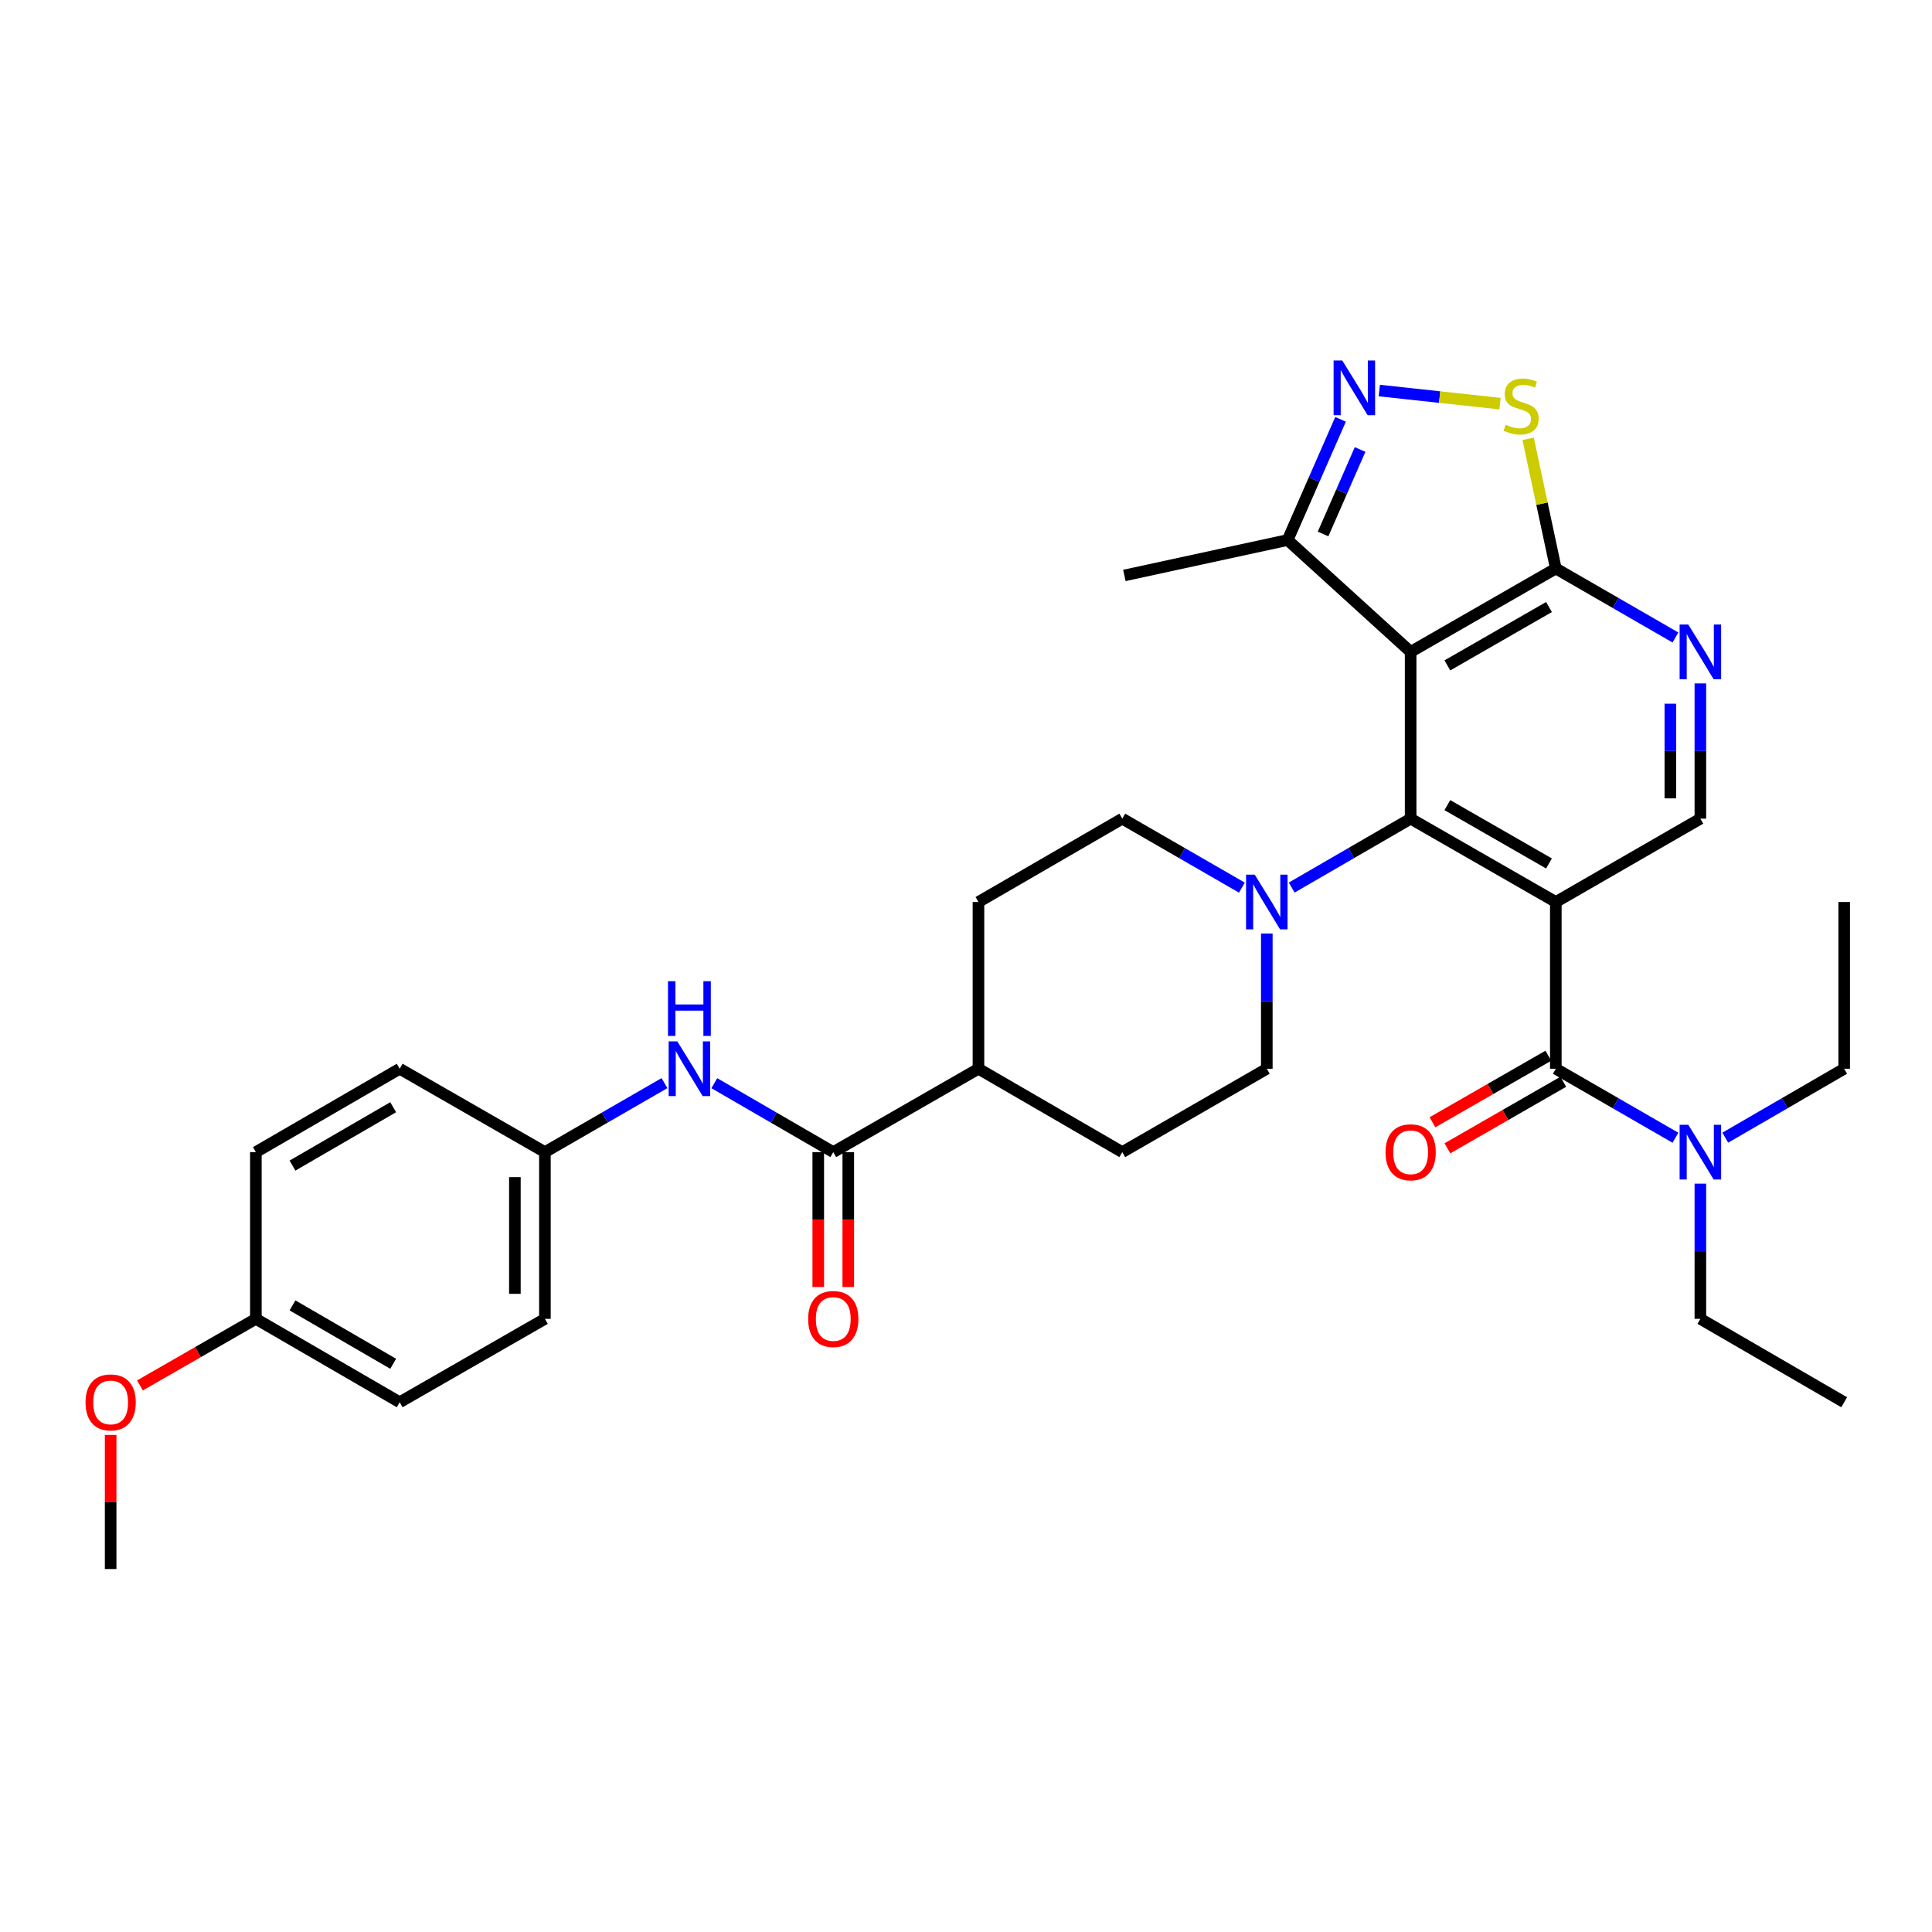 <?xml version='1.0' encoding='iso-8859-1'?>
<svg version='1.1' baseProfile='full'
              xmlns='http://www.w3.org/2000/svg'
                      xmlns:rdkit='http://www.rdkit.org/xml'
                      xmlns:xlink='http://www.w3.org/1999/xlink'
                  xml:space='preserve'
width='1000px' height='1000px' viewBox='0 0 1000 1000'>
<!-- END OF HEADER -->
<rect style='opacity:1.0;fill:#FFFFFF;stroke:none' width='1000' height='1000' x='0' y='0'> </rect>
<path class='bond-0' d='M 805.29,466.873 L 730.145,423.736' style='fill:none;fill-rule:evenodd;stroke:#000000;stroke-width:6px;stroke-linecap:butt;stroke-linejoin:miter;stroke-opacity:1' />
<path class='bond-0' d='M 801.754,446.926 L 749.152,416.731' style='fill:none;fill-rule:evenodd;stroke:#000000;stroke-width:6px;stroke-linecap:butt;stroke-linejoin:miter;stroke-opacity:1' />
<path class='bond-2' d='M 805.29,466.873 L 805.29,553.18' style='fill:none;fill-rule:evenodd;stroke:#000000;stroke-width:6px;stroke-linecap:butt;stroke-linejoin:miter;stroke-opacity:1' />
<path class='bond-9' d='M 805.29,466.873 L 880.108,423.736' style='fill:none;fill-rule:evenodd;stroke:#000000;stroke-width:6px;stroke-linecap:butt;stroke-linejoin:miter;stroke-opacity:1' />
<path class='bond-1' d='M 730.145,423.736 L 730.145,337.412' style='fill:none;fill-rule:evenodd;stroke:#000000;stroke-width:6px;stroke-linecap:butt;stroke-linejoin:miter;stroke-opacity:1' />
<path class='bond-5' d='M 730.145,423.736 L 699.367,441.57' style='fill:none;fill-rule:evenodd;stroke:#000000;stroke-width:6px;stroke-linecap:butt;stroke-linejoin:miter;stroke-opacity:1' />
<path class='bond-5' d='M 699.367,441.57 L 668.589,459.403' style='fill:none;fill-rule:evenodd;stroke:#0000FF;stroke-width:6px;stroke-linecap:butt;stroke-linejoin:miter;stroke-opacity:1' />
<path class='bond-10' d='M 730.145,337.412 L 666.48,279.514' style='fill:none;fill-rule:evenodd;stroke:#000000;stroke-width:6px;stroke-linecap:butt;stroke-linejoin:miter;stroke-opacity:1' />
<path class='bond-33' d='M 730.145,337.412 L 805.29,294.25' style='fill:none;fill-rule:evenodd;stroke:#000000;stroke-width:6px;stroke-linecap:butt;stroke-linejoin:miter;stroke-opacity:1' />
<path class='bond-33' d='M 749.156,344.411 L 801.758,314.198' style='fill:none;fill-rule:evenodd;stroke:#000000;stroke-width:6px;stroke-linecap:butt;stroke-linejoin:miter;stroke-opacity:1' />
<path class='bond-12' d='M 805.29,553.18 L 836.249,571.037' style='fill:none;fill-rule:evenodd;stroke:#000000;stroke-width:6px;stroke-linecap:butt;stroke-linejoin:miter;stroke-opacity:1' />
<path class='bond-12' d='M 836.249,571.037 L 867.209,588.894' style='fill:none;fill-rule:evenodd;stroke:#0000FF;stroke-width:6px;stroke-linecap:butt;stroke-linejoin:miter;stroke-opacity:1' />
<path class='bond-14' d='M 801.421,546.443 L 771.432,563.665' style='fill:none;fill-rule:evenodd;stroke:#000000;stroke-width:6px;stroke-linecap:butt;stroke-linejoin:miter;stroke-opacity:1' />
<path class='bond-14' d='M 771.432,563.665 L 741.442,580.887' style='fill:none;fill-rule:evenodd;stroke:#FF0000;stroke-width:6px;stroke-linecap:butt;stroke-linejoin:miter;stroke-opacity:1' />
<path class='bond-14' d='M 809.159,559.917 L 779.17,577.139' style='fill:none;fill-rule:evenodd;stroke:#000000;stroke-width:6px;stroke-linecap:butt;stroke-linejoin:miter;stroke-opacity:1' />
<path class='bond-14' d='M 779.17,577.139 L 749.18,594.361' style='fill:none;fill-rule:evenodd;stroke:#FF0000;stroke-width:6px;stroke-linecap:butt;stroke-linejoin:miter;stroke-opacity:1' />
<path class='bond-3' d='M 693.861,217.053 L 680.17,248.283' style='fill:none;fill-rule:evenodd;stroke:#0000FF;stroke-width:6px;stroke-linecap:butt;stroke-linejoin:miter;stroke-opacity:1' />
<path class='bond-3' d='M 680.17,248.283 L 666.48,279.514' style='fill:none;fill-rule:evenodd;stroke:#000000;stroke-width:6px;stroke-linecap:butt;stroke-linejoin:miter;stroke-opacity:1' />
<path class='bond-3' d='M 703.985,232.66 L 694.402,254.522' style='fill:none;fill-rule:evenodd;stroke:#0000FF;stroke-width:6px;stroke-linecap:butt;stroke-linejoin:miter;stroke-opacity:1' />
<path class='bond-3' d='M 694.402,254.522 L 684.819,276.383' style='fill:none;fill-rule:evenodd;stroke:#000000;stroke-width:6px;stroke-linecap:butt;stroke-linejoin:miter;stroke-opacity:1' />
<path class='bond-34' d='M 713.921,202.142 L 745.161,205.529' style='fill:none;fill-rule:evenodd;stroke:#0000FF;stroke-width:6px;stroke-linecap:butt;stroke-linejoin:miter;stroke-opacity:1' />
<path class='bond-34' d='M 745.161,205.529 L 776.4,208.916' style='fill:none;fill-rule:evenodd;stroke:#CCCC00;stroke-width:6px;stroke-linecap:butt;stroke-linejoin:miter;stroke-opacity:1' />
<path class='bond-4' d='M 805.29,294.25 L 836.249,312.11' style='fill:none;fill-rule:evenodd;stroke:#000000;stroke-width:6px;stroke-linecap:butt;stroke-linejoin:miter;stroke-opacity:1' />
<path class='bond-4' d='M 836.249,312.11 L 867.208,329.97' style='fill:none;fill-rule:evenodd;stroke:#0000FF;stroke-width:6px;stroke-linecap:butt;stroke-linejoin:miter;stroke-opacity:1' />
<path class='bond-6' d='M 805.29,294.25 L 798.126,260.691' style='fill:none;fill-rule:evenodd;stroke:#000000;stroke-width:6px;stroke-linecap:butt;stroke-linejoin:miter;stroke-opacity:1' />
<path class='bond-6' d='M 798.126,260.691 L 790.962,227.131' style='fill:none;fill-rule:evenodd;stroke:#CCCC00;stroke-width:6px;stroke-linecap:butt;stroke-linejoin:miter;stroke-opacity:1' />
<path class='bond-15' d='M 655.698,483.19 L 655.698,518.185' style='fill:none;fill-rule:evenodd;stroke:#0000FF;stroke-width:6px;stroke-linecap:butt;stroke-linejoin:miter;stroke-opacity:1' />
<path class='bond-15' d='M 655.698,518.185 L 655.698,553.18' style='fill:none;fill-rule:evenodd;stroke:#000000;stroke-width:6px;stroke-linecap:butt;stroke-linejoin:miter;stroke-opacity:1' />
<path class='bond-16' d='M 642.8,459.435 L 611.845,441.586' style='fill:none;fill-rule:evenodd;stroke:#0000FF;stroke-width:6px;stroke-linecap:butt;stroke-linejoin:miter;stroke-opacity:1' />
<path class='bond-16' d='M 611.845,441.586 L 580.89,423.736' style='fill:none;fill-rule:evenodd;stroke:#000000;stroke-width:6px;stroke-linecap:butt;stroke-linejoin:miter;stroke-opacity:1' />
<path class='bond-7' d='M 880.108,353.73 L 880.108,388.733' style='fill:none;fill-rule:evenodd;stroke:#0000FF;stroke-width:6px;stroke-linecap:butt;stroke-linejoin:miter;stroke-opacity:1' />
<path class='bond-7' d='M 880.108,388.733 L 880.108,423.736' style='fill:none;fill-rule:evenodd;stroke:#000000;stroke-width:6px;stroke-linecap:butt;stroke-linejoin:miter;stroke-opacity:1' />
<path class='bond-7' d='M 864.569,364.231 L 864.569,388.733' style='fill:none;fill-rule:evenodd;stroke:#0000FF;stroke-width:6px;stroke-linecap:butt;stroke-linejoin:miter;stroke-opacity:1' />
<path class='bond-7' d='M 864.569,388.733 L 864.569,413.235' style='fill:none;fill-rule:evenodd;stroke:#000000;stroke-width:6px;stroke-linecap:butt;stroke-linejoin:miter;stroke-opacity:1' />
<path class='bond-8' d='M 431.298,596.334 L 506.452,553.18' style='fill:none;fill-rule:evenodd;stroke:#000000;stroke-width:6px;stroke-linecap:butt;stroke-linejoin:miter;stroke-opacity:1' />
<path class='bond-11' d='M 431.298,596.334 L 400.512,578.492' style='fill:none;fill-rule:evenodd;stroke:#000000;stroke-width:6px;stroke-linecap:butt;stroke-linejoin:miter;stroke-opacity:1' />
<path class='bond-11' d='M 400.512,578.492 L 369.726,560.651' style='fill:none;fill-rule:evenodd;stroke:#0000FF;stroke-width:6px;stroke-linecap:butt;stroke-linejoin:miter;stroke-opacity:1' />
<path class='bond-17' d='M 423.529,596.334 L 423.529,631.244' style='fill:none;fill-rule:evenodd;stroke:#000000;stroke-width:6px;stroke-linecap:butt;stroke-linejoin:miter;stroke-opacity:1' />
<path class='bond-17' d='M 423.529,631.244 L 423.529,666.155' style='fill:none;fill-rule:evenodd;stroke:#FF0000;stroke-width:6px;stroke-linecap:butt;stroke-linejoin:miter;stroke-opacity:1' />
<path class='bond-17' d='M 439.067,596.334 L 439.067,631.244' style='fill:none;fill-rule:evenodd;stroke:#000000;stroke-width:6px;stroke-linecap:butt;stroke-linejoin:miter;stroke-opacity:1' />
<path class='bond-17' d='M 439.067,631.244 L 439.067,666.155' style='fill:none;fill-rule:evenodd;stroke:#FF0000;stroke-width:6px;stroke-linecap:butt;stroke-linejoin:miter;stroke-opacity:1' />
<path class='bond-27' d='M 666.48,279.514 L 581.969,297.849' style='fill:none;fill-rule:evenodd;stroke:#000000;stroke-width:6px;stroke-linecap:butt;stroke-linejoin:miter;stroke-opacity:1' />
<path class='bond-20' d='M 343.936,560.622 L 312.989,578.478' style='fill:none;fill-rule:evenodd;stroke:#0000FF;stroke-width:6px;stroke-linecap:butt;stroke-linejoin:miter;stroke-opacity:1' />
<path class='bond-20' d='M 312.989,578.478 L 282.043,596.334' style='fill:none;fill-rule:evenodd;stroke:#000000;stroke-width:6px;stroke-linecap:butt;stroke-linejoin:miter;stroke-opacity:1' />
<path class='bond-28' d='M 880.108,612.651 L 880.108,647.642' style='fill:none;fill-rule:evenodd;stroke:#0000FF;stroke-width:6px;stroke-linecap:butt;stroke-linejoin:miter;stroke-opacity:1' />
<path class='bond-28' d='M 880.108,647.642 L 880.108,682.632' style='fill:none;fill-rule:evenodd;stroke:#000000;stroke-width:6px;stroke-linecap:butt;stroke-linejoin:miter;stroke-opacity:1' />
<path class='bond-29' d='M 892.999,588.86 L 923.772,571.02' style='fill:none;fill-rule:evenodd;stroke:#0000FF;stroke-width:6px;stroke-linecap:butt;stroke-linejoin:miter;stroke-opacity:1' />
<path class='bond-29' d='M 923.772,571.02 L 954.545,553.18' style='fill:none;fill-rule:evenodd;stroke:#000000;stroke-width:6px;stroke-linecap:butt;stroke-linejoin:miter;stroke-opacity:1' />
<path class='bond-13' d='M 506.452,553.18 L 506.452,466.873' style='fill:none;fill-rule:evenodd;stroke:#000000;stroke-width:6px;stroke-linecap:butt;stroke-linejoin:miter;stroke-opacity:1' />
<path class='bond-35' d='M 506.452,553.18 L 580.89,596.334' style='fill:none;fill-rule:evenodd;stroke:#000000;stroke-width:6px;stroke-linecap:butt;stroke-linejoin:miter;stroke-opacity:1' />
<path class='bond-19' d='M 655.698,553.18 L 580.89,596.334' style='fill:none;fill-rule:evenodd;stroke:#000000;stroke-width:6px;stroke-linecap:butt;stroke-linejoin:miter;stroke-opacity:1' />
<path class='bond-18' d='M 580.89,423.736 L 506.452,466.873' style='fill:none;fill-rule:evenodd;stroke:#000000;stroke-width:6px;stroke-linecap:butt;stroke-linejoin:miter;stroke-opacity:1' />
<path class='bond-22' d='M 282.043,596.334 L 206.88,553.18' style='fill:none;fill-rule:evenodd;stroke:#000000;stroke-width:6px;stroke-linecap:butt;stroke-linejoin:miter;stroke-opacity:1' />
<path class='bond-23' d='M 282.043,596.334 L 282.043,682.632' style='fill:none;fill-rule:evenodd;stroke:#000000;stroke-width:6px;stroke-linecap:butt;stroke-linejoin:miter;stroke-opacity:1' />
<path class='bond-23' d='M 266.504,609.278 L 266.504,669.688' style='fill:none;fill-rule:evenodd;stroke:#000000;stroke-width:6px;stroke-linecap:butt;stroke-linejoin:miter;stroke-opacity:1' />
<path class='bond-21' d='M 132.434,682.632 L 206.88,725.803' style='fill:none;fill-rule:evenodd;stroke:#000000;stroke-width:6px;stroke-linecap:butt;stroke-linejoin:miter;stroke-opacity:1' />
<path class='bond-21' d='M 151.395,675.666 L 203.508,705.886' style='fill:none;fill-rule:evenodd;stroke:#000000;stroke-width:6px;stroke-linecap:butt;stroke-linejoin:miter;stroke-opacity:1' />
<path class='bond-26' d='M 132.434,682.632 L 102.436,699.862' style='fill:none;fill-rule:evenodd;stroke:#000000;stroke-width:6px;stroke-linecap:butt;stroke-linejoin:miter;stroke-opacity:1' />
<path class='bond-26' d='M 102.436,699.862 L 72.438,717.092' style='fill:none;fill-rule:evenodd;stroke:#FF0000;stroke-width:6px;stroke-linecap:butt;stroke-linejoin:miter;stroke-opacity:1' />
<path class='bond-36' d='M 132.434,682.632 L 132.434,596.334' style='fill:none;fill-rule:evenodd;stroke:#000000;stroke-width:6px;stroke-linecap:butt;stroke-linejoin:miter;stroke-opacity:1' />
<path class='bond-25' d='M 206.88,553.18 L 132.434,596.334' style='fill:none;fill-rule:evenodd;stroke:#000000;stroke-width:6px;stroke-linecap:butt;stroke-linejoin:miter;stroke-opacity:1' />
<path class='bond-25' d='M 203.505,573.096 L 151.393,603.304' style='fill:none;fill-rule:evenodd;stroke:#000000;stroke-width:6px;stroke-linecap:butt;stroke-linejoin:miter;stroke-opacity:1' />
<path class='bond-24' d='M 282.043,682.632 L 206.88,725.803' style='fill:none;fill-rule:evenodd;stroke:#000000;stroke-width:6px;stroke-linecap:butt;stroke-linejoin:miter;stroke-opacity:1' />
<path class='bond-30' d='M 57.271,742.721 L 57.271,777.425' style='fill:none;fill-rule:evenodd;stroke:#FF0000;stroke-width:6px;stroke-linecap:butt;stroke-linejoin:miter;stroke-opacity:1' />
<path class='bond-30' d='M 57.271,777.425 L 57.271,812.128' style='fill:none;fill-rule:evenodd;stroke:#000000;stroke-width:6px;stroke-linecap:butt;stroke-linejoin:miter;stroke-opacity:1' />
<path class='bond-32' d='M 880.108,682.632 L 954.545,725.803' style='fill:none;fill-rule:evenodd;stroke:#000000;stroke-width:6px;stroke-linecap:butt;stroke-linejoin:miter;stroke-opacity:1' />
<path class='bond-31' d='M 954.545,553.18 L 954.545,466.873' style='fill:none;fill-rule:evenodd;stroke:#000000;stroke-width:6px;stroke-linecap:butt;stroke-linejoin:miter;stroke-opacity:1' />
<path  class='atom-4' d='M 694.75 186.583
L 704.03 201.583
Q 704.95 203.063, 706.43 205.743
Q 707.91 208.423, 707.99 208.583
L 707.99 186.583
L 711.75 186.583
L 711.75 214.903
L 707.87 214.903
L 697.91 198.503
Q 696.75 196.583, 695.51 194.383
Q 694.31 192.183, 693.95 191.503
L 693.95 214.903
L 690.27 214.903
L 690.27 186.583
L 694.75 186.583
' fill='#0000FF'/>
<path  class='atom-6' d='M 649.438 452.713
L 658.718 467.713
Q 659.638 469.193, 661.118 471.873
Q 662.598 474.553, 662.678 474.713
L 662.678 452.713
L 666.438 452.713
L 666.438 481.033
L 662.558 481.033
L 652.598 464.633
Q 651.438 462.713, 650.198 460.513
Q 648.998 458.313, 648.638 457.633
L 648.638 481.033
L 644.958 481.033
L 644.958 452.713
L 649.438 452.713
' fill='#0000FF'/>
<path  class='atom-7' d='M 779.326 219.82
Q 779.646 219.94, 780.966 220.5
Q 782.286 221.06, 783.726 221.42
Q 785.206 221.74, 786.646 221.74
Q 789.326 221.74, 790.886 220.46
Q 792.446 219.14, 792.446 216.86
Q 792.446 215.3, 791.646 214.34
Q 790.886 213.38, 789.686 212.86
Q 788.486 212.34, 786.486 211.74
Q 783.966 210.98, 782.446 210.26
Q 780.966 209.54, 779.886 208.02
Q 778.846 206.5, 778.846 203.94
Q 778.846 200.38, 781.246 198.18
Q 783.686 195.98, 788.486 195.98
Q 791.766 195.98, 795.486 197.54
L 794.566 200.62
Q 791.166 199.22, 788.606 199.22
Q 785.846 199.22, 784.326 200.38
Q 782.806 201.5, 782.846 203.46
Q 782.846 204.98, 783.606 205.9
Q 784.406 206.82, 785.526 207.34
Q 786.686 207.86, 788.606 208.46
Q 791.166 209.26, 792.686 210.06
Q 794.206 210.86, 795.286 212.5
Q 796.406 214.1, 796.406 216.86
Q 796.406 220.78, 793.766 222.9
Q 791.166 224.98, 786.806 224.98
Q 784.286 224.98, 782.366 224.42
Q 780.486 223.9, 778.246 222.98
L 779.326 219.82
' fill='#CCCC00'/>
<path  class='atom-8' d='M 873.848 323.252
L 883.128 338.252
Q 884.048 339.732, 885.528 342.412
Q 887.008 345.092, 887.088 345.252
L 887.088 323.252
L 890.848 323.252
L 890.848 351.572
L 886.968 351.572
L 877.008 335.172
Q 875.848 333.252, 874.608 331.052
Q 873.408 328.852, 873.048 328.172
L 873.048 351.572
L 869.368 351.572
L 869.368 323.252
L 873.848 323.252
' fill='#0000FF'/>
<path  class='atom-12' d='M 350.574 539.02
L 359.854 554.02
Q 360.774 555.5, 362.254 558.18
Q 363.734 560.86, 363.814 561.02
L 363.814 539.02
L 367.574 539.02
L 367.574 567.34
L 363.694 567.34
L 353.734 550.94
Q 352.574 549.02, 351.334 546.82
Q 350.134 544.62, 349.774 543.94
L 349.774 567.34
L 346.094 567.34
L 346.094 539.02
L 350.574 539.02
' fill='#0000FF'/>
<path  class='atom-12' d='M 345.754 507.868
L 349.594 507.868
L 349.594 519.908
L 364.074 519.908
L 364.074 507.868
L 367.914 507.868
L 367.914 536.188
L 364.074 536.188
L 364.074 523.108
L 349.594 523.108
L 349.594 536.188
L 345.754 536.188
L 345.754 507.868
' fill='#0000FF'/>
<path  class='atom-13' d='M 873.848 582.174
L 883.128 597.174
Q 884.048 598.654, 885.528 601.334
Q 887.008 604.014, 887.088 604.174
L 887.088 582.174
L 890.848 582.174
L 890.848 610.494
L 886.968 610.494
L 877.008 594.094
Q 875.848 592.174, 874.608 589.974
Q 873.408 587.774, 873.048 587.094
L 873.048 610.494
L 869.368 610.494
L 869.368 582.174
L 873.848 582.174
' fill='#0000FF'/>
<path  class='atom-15' d='M 717.145 596.414
Q 717.145 589.614, 720.505 585.814
Q 723.865 582.014, 730.145 582.014
Q 736.425 582.014, 739.785 585.814
Q 743.145 589.614, 743.145 596.414
Q 743.145 603.294, 739.745 607.214
Q 736.345 611.094, 730.145 611.094
Q 723.905 611.094, 720.505 607.214
Q 717.145 603.334, 717.145 596.414
M 730.145 607.894
Q 734.465 607.894, 736.785 605.014
Q 739.145 602.094, 739.145 596.414
Q 739.145 590.854, 736.785 588.054
Q 734.465 585.214, 730.145 585.214
Q 725.825 585.214, 723.465 588.014
Q 721.145 590.814, 721.145 596.414
Q 721.145 602.134, 723.465 605.014
Q 725.825 607.894, 730.145 607.894
' fill='#FF0000'/>
<path  class='atom-18' d='M 418.298 682.712
Q 418.298 675.912, 421.658 672.112
Q 425.018 668.312, 431.298 668.312
Q 437.578 668.312, 440.938 672.112
Q 444.298 675.912, 444.298 682.712
Q 444.298 689.592, 440.898 693.512
Q 437.498 697.392, 431.298 697.392
Q 425.058 697.392, 421.658 693.512
Q 418.298 689.632, 418.298 682.712
M 431.298 694.192
Q 435.618 694.192, 437.938 691.312
Q 440.298 688.392, 440.298 682.712
Q 440.298 677.152, 437.938 674.352
Q 435.618 671.512, 431.298 671.512
Q 426.978 671.512, 424.618 674.312
Q 422.298 677.112, 422.298 682.712
Q 422.298 688.432, 424.618 691.312
Q 426.978 694.192, 431.298 694.192
' fill='#FF0000'/>
<path  class='atom-27' d='M 44.271 725.883
Q 44.271 719.083, 47.631 715.283
Q 50.991 711.483, 57.271 711.483
Q 63.551 711.483, 66.911 715.283
Q 70.271 719.083, 70.271 725.883
Q 70.271 732.763, 66.871 736.683
Q 63.471 740.563, 57.271 740.563
Q 51.031 740.563, 47.631 736.683
Q 44.271 732.803, 44.271 725.883
M 57.271 737.363
Q 61.591 737.363, 63.911 734.483
Q 66.271 731.563, 66.271 725.883
Q 66.271 720.323, 63.911 717.523
Q 61.591 714.683, 57.271 714.683
Q 52.951 714.683, 50.591 717.483
Q 48.271 720.283, 48.271 725.883
Q 48.271 731.603, 50.591 734.483
Q 52.951 737.363, 57.271 737.363
' fill='#FF0000'/>
</svg>
